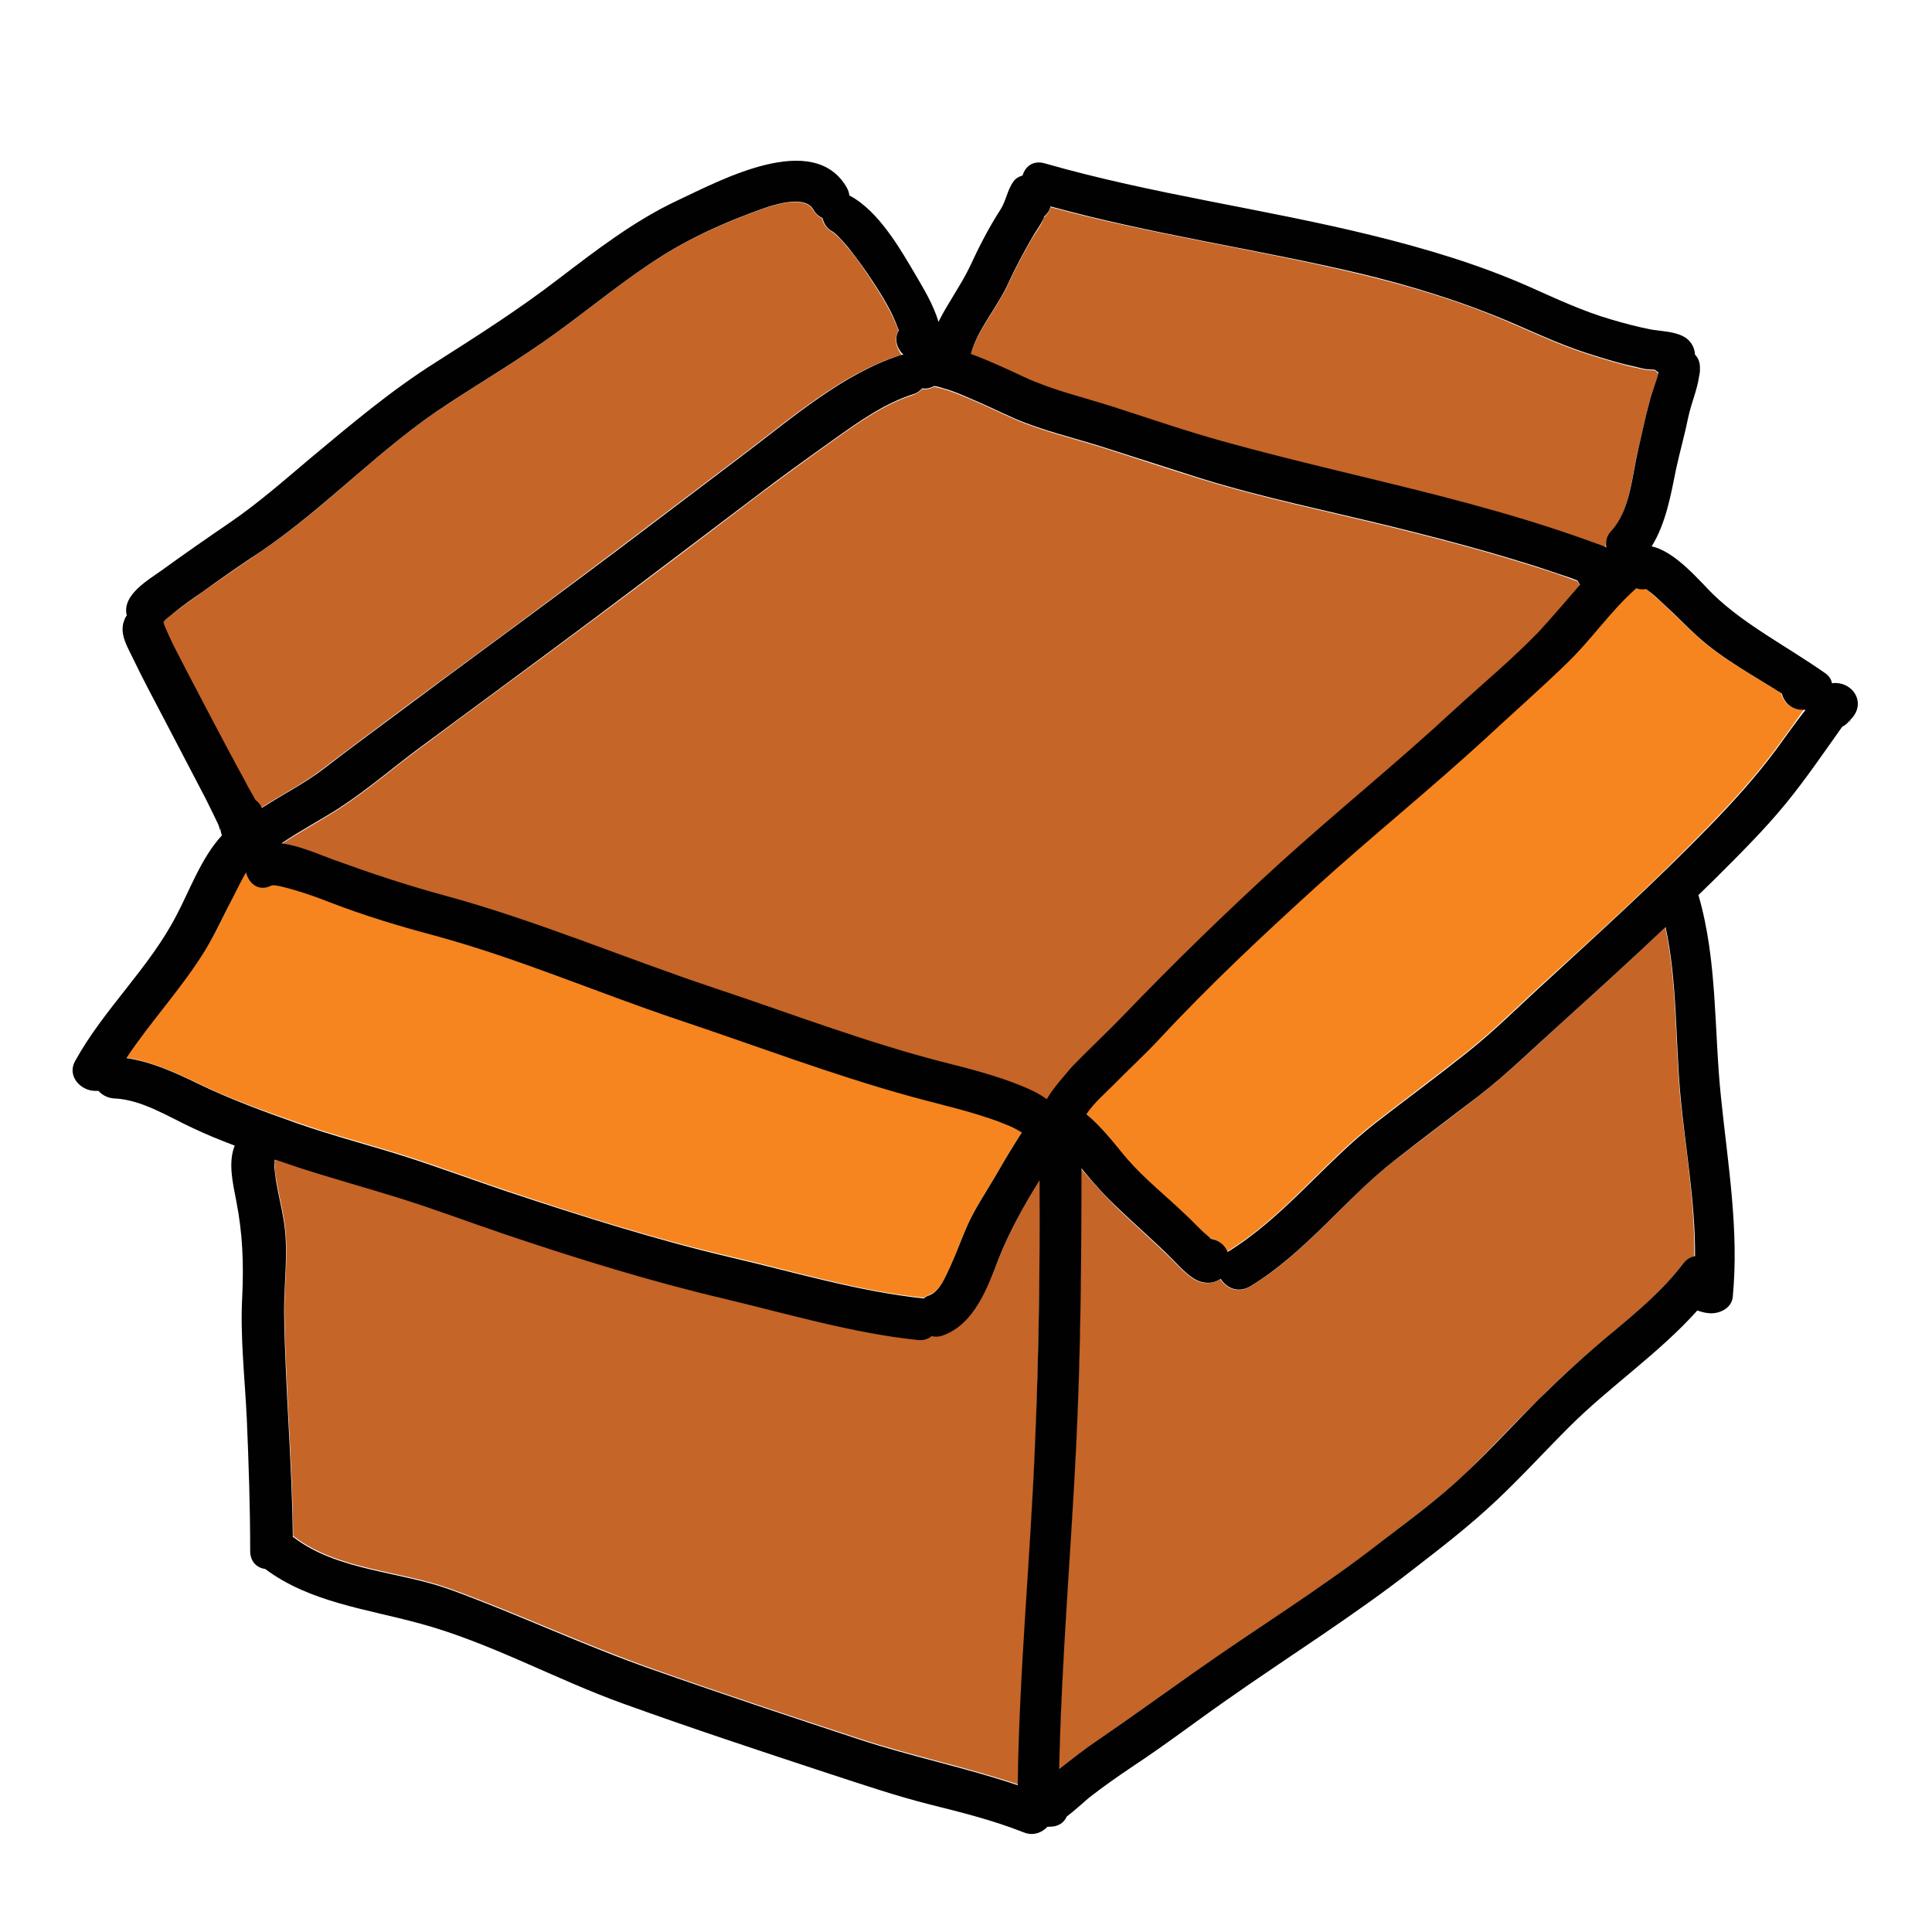 <svg version="1.1" id="Layer_1" xmlns="http://www.w3.org/2000/svg" xmlns:xlink="http://www.w3.org/1999/xlink" x="0px" y="0px" width="100" height="100" viewBox="0 0 512 512" enable-background="new 0 0 512 512" xml:space="preserve" style="fill: rgb(0, 0, 0);">
<g>
	<g>
		<g>
			<path fill="#C56528" d="M490.2,191.3c0.1-0.1,0.1-0.1,0.2-0.2c0-0.1,0.1-0.1,0.1-0.2C490.3,191.1,490.2,191.2,490.2,191.3z"/>
		</g>
	</g>
	<g>
		<g>
			<g>
				<path fill="#F6851F" d="M270.6,299.9c-1.2-0.7-2.5-1.3-3.8-1.9c-2.8-1.2-5.7-2.1-8.6-3c-5.7-1.7-11.4-3-17.1-4.6&#10;&#9;&#9;&#9;&#9;&#9;c-20.7-5.7-41.1-13.5-61.5-20.3c-21.6-7.1-42.3-16.2-64.2-22.2c-9.4-2.6-18.7-5.3-27.8-8.8c-3.1-1.2-6.2-2.4-9.5-3.3&#10;&#9;&#9;&#9;&#9;&#9;c-1.7-0.5-5.3-1.6-6.2-1.2c-3.4,1.7-6-0.6-6.7-3.5c-1.4,2.1-2.5,4.6-3.3,6.3c-2.5,4.8-4.6,9.8-7.5,14.3&#10;&#9;&#9;&#9;&#9;&#9;c-6.2,10.1-14.4,18.7-20.9,28.6c6.7,1,12.9,3.9,19,6.8c8.5,4.1,17.2,7.2,26.1,10.3c9.6,3.4,19.5,5.9,29.2,9&#10;&#9;&#9;&#9;&#9;&#9;c9,2.9,17.8,6.2,26.8,9.2c19.6,6.6,39.3,12.8,59.5,17.5c16.7,3.9,33.7,9.1,50.8,10.8c0.4-0.3,0.9-0.6,1.4-0.8&#10;&#9;&#9;&#9;&#9;&#9;c2.9-1,4.5-5.3,5.7-7.8c1.6-3.6,2.9-7.3,4.5-10.8c2.1-4.7,5.2-9.2,7.8-13.7c2.1-3.7,4.3-7.3,6.6-10.9&#10;&#9;&#9;&#9;&#9;&#9;C270.8,300,270.7,300,270.6,299.9z"/>
			</g>
		</g>
		<g>
			<g>
				<path fill="#C56528" d="M264.7,333.5c-3,7.5-6.4,17.1-14.7,20.2c-1.1,0.4-2.1,0.4-3,0.2c-1,0.7-2.3,1.1-3.8,1&#10;&#9;&#9;&#9;&#9;&#9;c-17.2-1.7-34.3-6.9-51.1-10.9c-19.5-4.6-38.6-10.6-57.6-16.9c-9.5-3.2-19-6.8-28.6-9.8c-9-2.8-18.1-5.2-27-8.2&#10;&#9;&#9;&#9;&#9;&#9;c-2-0.6-3.9-1.3-5.9-2c-0.2,0.3-0.4,0.6-0.6,0.9c1.1-1.4,0.3-0.1,0.4,1.1c0.1,1.5,0.3,3,0.6,4.4c0.5,3.1,1.3,6.1,1.8,9.2&#10;&#9;&#9;&#9;&#9;&#9;c1.5,8.5,0.1,16.9,0.2,25.4c0.3,19.7,2.1,39.3,2.3,59c0.1,0,0.1,0.1,0.2,0.1c11.7,8.9,28.2,9,41.6,13.9&#10;&#9;&#9;&#9;&#9;&#9;c17.8,6.5,35,14.6,52.8,20.9c18.3,6.5,36.8,12.6,55.3,18.7c13.9,4.6,28.3,7.5,42.2,12.2c0.5-30.3,3.4-60.5,4.6-90.8&#10;&#9;&#9;&#9;&#9;&#9;c0.9-23.2,1.2-46.5,1.3-69.7C271.4,319.3,267.5,326.4,264.7,333.5z"/>
			</g>
		</g>
		<g>
			<g>
				<path fill="#C56528" d="M238.1,87.7c-0.4-1.3-1-2.6-1.6-3.9c-1.5-3.1-3.4-6.2-5.3-9.1c-2-3.1-4.1-6.2-6.5-9&#10;&#9;&#9;&#9;&#9;&#9;c-0.9-1.1-1.8-2.2-2.8-3.1c-0.9-0.8-1.2-1.1-1.3-1.1c-1.6-0.9-2.5-2.2-2.7-3.6c-0.9-0.4-1.7-1.1-2.4-2.2&#10;&#9;&#9;&#9;&#9;&#9;c-2.8-4.9-13.7-0.2-17.5,1.2c-7.7,2.9-15.4,6.5-22.3,10.8c-9.9,6.2-18.9,13.7-28.4,20.6c-9.2,6.7-19,12.5-28.5,18.7&#10;&#9;&#9;&#9;&#9;&#9;c-17.8,11.5-32.2,27.4-49.7,39.2c-5.2,3.6-10.4,7.1-15.6,10.8c-2.5,1.8-5,3.6-7.4,5.4c-0.8,0.6-1.5,1.2-2.2,1.8&#10;&#9;&#9;&#9;&#9;&#9;c0,0-0.1,0.1-0.2,0.2c0,0,0,0-0.1,0.1c-0.1,0.2-0.3,0.4-0.4,0.5c0.1,0.2,0.1,0.4,0.2,0.6c0.1,0.1,0.1,0.2,0.2,0.5&#10;&#9;&#9;&#9;&#9;&#9;c0.3,0.7,0.6,1.4,0.9,2.1c0.8,1.8,1.7,3.5,2.6,5.3c2.8,5.4,5.6,10.9,8.5,16.3c3,5.7,6,11.4,8.9,17.2c0.7,1.4,1.8,3.2,2.8,5.1&#10;&#9;&#9;&#9;&#9;&#9;c0.8,0.5,1.4,1.2,1.7,2.1c5.4-3.5,11.2-6.4,16.3-10.3c7.2-5.5,14.4-10.8,21.6-16.2c15-11.1,30.2-22.2,45.1-33.4&#10;&#9;&#9;&#9;&#9;&#9;c15.1-11.3,30.2-22.8,45.3-34.2c12.4-9.4,25.7-20.9,40.7-25.8c0.4-0.1,0.7-0.2,1-0.2C237.6,92.4,236.8,89.7,238.1,87.7z"/>
			</g>
		</g>
		<g>
			<g>
				<path fill="#C56528" d="M438.6,98.2c-1.1-0.1-2.2-0.1-3.1-0.3c-1.7-0.4-3.4-0.7-5.1-1.2c-3.5-0.9-7-2-10.4-3.1&#10;&#9;&#9;&#9;&#9;&#9;c-6.7-2.2-12.9-5.1-19.4-7.9c-13.1-5.7-26.7-9.8-40.5-13.1c-27.1-6.5-54.8-10.4-81.7-17.7c-0.3,1.1-0.9,2-1.7,2.7&#10;&#9;&#9;&#9;&#9;&#9;c-0.1,0.3-0.3,0.6-0.3,0.8c-0.7,1.7-1.9,3.2-2.9,4.8c-2.3,4-4.5,8.1-6.4,12.3c-2.8,6-8.1,12.1-9.9,18.6c4.9,1.8,9.6,4,14.3,6.2&#10;&#9;&#9;&#9;&#9;&#9;c7.4,3.4,15.7,5.3,23.4,7.8c9.6,3.1,19.2,6.4,28.9,9.1c19.3,5.3,38.9,9.6,58.4,14.7c9.7,2.5,19.3,5.2,28.8,8.3&#10;&#9;&#9;&#9;&#9;&#9;c4.6,1.5,9.3,3.1,13.8,4.8c0.3,0.1,0.6,0.2,0.8,0.4c-0.3-1.4,0.1-3,1.3-4.4c5-5.5,5.5-14.5,7.1-21.4c1-4.2,2-8.5,3-12.7&#10;&#9;&#9;&#9;&#9;&#9;c0.6-2.5,2.1-5.8,2.4-7.9C439.2,98.7,438.9,98.5,438.6,98.2z"/>
			</g>
		</g>
		<g>
			<g>
				<path fill="#C56528" d="M418.1,154.1c-1.2-0.4-2.4-0.9-3.5-1.3c-2.5-0.9-5-1.7-7.5-2.5c-4.2-1.3-8.4-2.6-12.6-3.8&#10;&#9;&#9;&#9;&#9;&#9;c-8.4-2.4-16.9-4.6-25.4-6.7c-17-4.2-34.3-7.7-51.1-12.9c-8.4-2.6-16.9-5.4-25.3-8.1c-7.8-2.5-16.1-4.4-23.6-7.6&#10;&#9;&#9;&#9;&#9;&#9;c-4.1-1.8-8.1-3.8-12.2-5.5c-2.2-0.9-4.4-1.9-6.6-2.5c-0.9-0.3-1.9-0.5-2.8-0.7c-1.1,0.6-2.1,0.8-3.1,0.6&#10;&#9;&#9;&#9;&#9;&#9;c-0.6,0.7-1.4,1.2-2.5,1.6c-7.7,2.5-14.4,7.3-21,12c-6.9,4.9-13.6,9.8-20.4,14.9c-14.5,11-29,22.1-43.7,33&#10;&#9;&#9;&#9;&#9;&#9;c-15,11.2-30.1,22.2-45.1,33.4c-7.2,5.3-14.1,11.3-21.6,16.2c-5.1,3.3-10.4,6.1-15.5,9.5c4.8,0.6,10.1,3,13.7,4.3&#10;&#9;&#9;&#9;&#9;&#9;c9.6,3.5,19.2,6.7,29.1,9.4c24.4,6.6,47.6,16.5,71.5,24.5c20.1,6.7,40.2,14.4,60.8,19.7c7.1,1.8,14.3,3.6,21.1,6.4&#10;&#9;&#9;&#9;&#9;&#9;c2.2,0.9,4.6,2,6.6,3.5c1.8-3.1,4.5-6,6.7-8.3c4.4-4.7,9.3-9.1,13.8-13.8c13.2-13.9,27-27.4,41.3-40.2&#10;&#9;&#9;&#9;&#9;&#9;c15.2-13.8,31.2-26.7,46.3-40.7c7.4-6.9,15.5-13.5,22.5-20.8c3.8-3.9,7.2-8.2,10.8-12.3C418.5,154.9,418.3,154.5,418.1,154.1z"/>
			</g>
		</g>
		<g>
			<g>
				<path fill="#F6851F" d="M477.5,188c-3,0-4.9-2-5.5-4.3c-7.7-4.9-15.8-9.2-22.5-15.3c-3-2.7-5.8-5.6-8.7-8.3&#10;&#9;&#9;&#9;&#9;&#9;c-1.4-1.3-2.8-2.6-4.4-3.8c-0.1-0.1-0.3-0.2-0.4-0.3c-0.9,0.2-1.8,0.1-2.6-0.2c-0.1,0.1-0.2,0.2-0.3,0.3&#10;&#9;&#9;&#9;&#9;&#9;c-6.7,6-11.7,13.5-18.2,19.7c-7,6.7-14.2,13.1-21.3,19.7c-14.7,13.5-30.2,26.1-45,39.4c-14.2,12.9-28.4,26.2-41.5,40.3&#10;&#9;&#9;&#9;&#9;&#9;c-4,4.3-8.4,8.2-12.4,12.4c-1.9,2-5.2,4.9-7,7.6c4.6,3.6,9.2,9.9,10.8,11.8c4.7,5.4,10.3,9.9,15.5,14.8c1.6,1.6,3.2,3.2,4.8,4.7&#10;&#9;&#9;&#9;&#9;&#9;c0.6,0.6,1.2,1.2,1.9,1.7c1.8,0.2,3.5,1.3,4.4,3.4c0,0,0,0,0,0.1c15-9.1,25.7-23.7,39.5-34.4c7.9-6.1,15.9-12.1,23.8-18.3&#10;&#9;&#9;&#9;&#9;&#9;c7.6-6,14.5-13,21.7-19.5c14.6-13.2,29.1-26.5,42.8-40.7c6.3-6.5,12.3-13.1,17.7-20.4c2.6-3.5,5.1-7,7.6-10.6H477.5z"/>
			</g>
		</g>
		<g>
			<g>
				<path fill="#C56528" d="M445.2,290.1c-1.3-14.6-0.8-29.8-3.9-44.3c-9.4,8.9-18.9,17.5-28.5,26.2c-6.9,6.3-13.6,12.8-21,18.5&#10;&#9;&#9;&#9;&#9;&#9;c-7.4,5.8-14.9,11.4-22.3,17.1c-13.4,10.5-23.6,24.6-38.3,33.4c-3.1,1.9-6.3,0.4-7.8-2c-1.1,0.8-2.5,1.1-4.2,1&#10;&#9;&#9;&#9;&#9;&#9;c-3.3-0.3-6.5-4.1-8.7-6.3c-4.7-4.6-9.7-9-14.5-13.6c-3.3-3.2-6.2-6.6-9.2-10c-0.1-0.1-0.2-0.2-0.3-0.4&#10;&#9;&#9;&#9;&#9;&#9;c0,24.6-0.2,49.2-1.4,73.7c-1.4,28.5-3.9,56.9-4.5,85.5c3.4-2.8,7-5.4,10.6-7.9c8.3-5.7,16.5-11.6,24.7-17.4&#10;&#9;&#9;&#9;&#9;&#9;c16.5-11.7,33.7-22.2,49.6-34.6c7.7-6,15.7-11.7,22.8-18.5c6.6-6.4,12.8-13.2,19.4-19.6c6.2-6.2,12.7-12.1,19.5-17.7&#10;&#9;&#9;&#9;&#9;&#9;c6.7-5.6,13.4-11.2,18.7-18.2c0.9-1.2,2-1.8,3.1-2C449.2,318.6,446.6,304.3,445.2,290.1z"/>
			</g>
		</g>
		<g>
			<g>
				<path fill="#010101" d="M486.5,181c-0.4,0-0.7,0-1,0.1c-0.2-1.1-0.8-2-1.8-2.7c-10.3-7.2-21.3-12.8-29.6-20.8&#10;&#9;&#9;&#9;&#9;&#9;c-3.5-3.4-10.1-11.5-16.4-12.8c3.8-6.1,5.1-13.7,6.5-20.6c1-4.6,2.3-9.1,3.2-13.6c0.8-3.8,2.4-7.3,2.9-11&#10;&#9;&#9;&#9;&#9;&#9;c0.1-0.5,0.2-0.9,0.2-1.4v-0.8c0-1.5-0.5-2.6-1.3-3.4c-0.1-1.9-1.1-3.8-3-4.8c-2.6-1.4-5.9-1.4-8.8-1.9&#10;&#9;&#9;&#9;&#9;&#9;c-3.5-0.7-6.9-1.6-10.3-2.6c-7.6-2.2-14.6-5.5-21.8-8.7c-13.3-5.9-27.4-10.1-41.6-13.6c-28.8-7.1-58.2-10.9-86.8-19.1&#10;&#9;&#9;&#9;&#9;&#9;c-3.1-0.9-5.2,0.8-5.9,3.2c-1,0.3-1.9,0.8-2.5,1.7c-1.6,2.3-1.9,5.1-3.4,7.4c-3.1,4.8-5.7,9.9-8.1,15.1&#10;&#9;&#9;&#9;&#9;&#9;c-2.3,4.8-5.8,9.6-8.3,14.6c-1.3-4.6-4.3-9.4-5.8-12c-4.3-7.3-9.9-17.2-17.6-21.4c-0.1,0-0.1,0-0.2-0.1&#10;&#9;&#9;&#9;&#9;&#9;c-0.1-0.7-0.3-1.4-0.7-2.1c-8.8-15.3-33.5-1.9-44.6,3.3c-11.6,5.4-21.8,13.3-31.9,21c-10.4,8-21.4,15-32.4,22&#10;&#9;&#9;&#9;&#9;&#9;c-11.9,7.5-22.4,16.4-33.2,25.4c-7,5.9-13.8,11.9-21.4,17.1c-6,4.1-11.9,8.2-17.7,12.4c-3.7,2.7-11,6.7-9.6,12.2&#10;&#9;&#9;&#9;&#9;&#9;c-0.2,0.3-0.5,0.7-0.6,1.1c-1.5,3.5,0.6,6.9,2.1,10c2.6,5.4,5.4,10.7,8.2,16c3.1,6,6.3,12,9.4,18c1.3,2.4,2.5,4.8,3.7,7.3&#10;&#9;&#9;&#9;&#9;&#9;c0.5,1,0.9,1.9,1.4,2.9c0.4,0.8,0.6,2.6,0.6,0.8c0,0.8,0.2,1.6,0.4,2.2c-5.4,5.8-8.6,14.7-12,21.1c-7.2,14-19.3,24.9-26.9,38.7&#10;&#9;&#9;&#9;&#9;&#9;c-2.2,3.9,1.4,7.9,5.4,7.9h0.8c1,1.1,2.4,1.9,4.2,2c7.3,0.3,14.4,4.9,20.9,7.9c3.6,1.7,7.3,3.2,11,4.6&#10;&#9;&#9;&#9;&#9;&#9;c-1.8,4.5-0.5,9.9,0.4,14.6c1.7,8.6,2,16.5,1.6,25.3c-0.6,10.8,0.7,21.7,1.2,32.4c0.5,11.7,0.9,23.4,0.9,35.1&#10;&#9;&#9;&#9;&#9;&#9;c0,2.9,1.8,4.5,4,4.8c11.7,8.8,26.9,10.6,40.8,14.4c18.6,5,36,14.8,54.1,21.3c18,6.5,36.2,12.5,54.4,18.5&#10;&#9;&#9;&#9;&#9;&#9;c8.9,2.9,17.7,5.9,26.8,8.2c8.4,2.1,16.8,4.2,24.9,7.4c2.5,1,4.8,0.1,6.3-1.5c0.2,0,0.4,0,0.6,0c2.3,0,3.8-1.1,4.5-2.7&#10;&#9;&#9;&#9;&#9;&#9;c2-1.5,3.9-3.3,5.8-4.9c3.8-3,7.7-5.7,11.7-8.4c8.5-5.6,16.6-11.8,24.9-17.6c16.5-11.6,33.5-22.2,49.4-34.6&#10;&#9;&#9;&#9;&#9;&#9;c7.5-5.8,15-11.6,21.9-18.1c6.7-6.3,12.9-13.1,19.4-19.6c10.7-10.7,23.8-19.5,34-30.9c0.9,0.3,1.9,0.6,3,0.7&#10;&#9;&#9;&#9;&#9;&#9;c2.7,0.3,6.1-1.2,6.4-4.3c1.7-17.7-1.3-35.2-3.1-52.7c-1.9-17.9-0.9-36.3-6-53.8c1.4-1.4,2.9-2.8,4.3-4.2&#10;&#9;&#9;&#9;&#9;&#9;c6.5-6.5,13.1-13,18.9-20.1c5.3-6.5,10-13.4,14.9-20.3c0.6-0.3,1.1-0.7,1.6-1.2c0-0.1,0.2-0.2,0.3-0.4c-0.1,0.1-0.1,0.1-0.1,0.2&#10;&#9;&#9;&#9;&#9;&#9;c0.1-0.1,0.1-0.1,0.2-0.2c0.1-0.2,0.3-0.4,0.6-0.7C494.4,186.2,491.2,181.1,486.5,181z M267.1,75.3c1.9-4.2,4.1-8.3,6.4-12.3&#10;&#9;&#9;&#9;&#9;&#9;c0.9-1.6,2.1-3.1,2.9-4.8c0.1-0.1,0.2-0.4,0.3-0.8c0.8-0.7,1.4-1.5,1.7-2.7c26.9,7.4,54.6,11.3,81.7,17.7&#10;&#9;&#9;&#9;&#9;&#9;c13.8,3.3,27.4,7.5,40.5,13.1c6.5,2.8,12.7,5.7,19.4,7.9c3.4,1.1,6.9,2.2,10.4,3.1c1.7,0.4,3.4,0.8,5.1,1.2&#10;&#9;&#9;&#9;&#9;&#9;c0.8,0.2,2,0.2,3.1,0.3c0.3,0.3,0.6,0.5,0.9,0.7c-0.4,2.1-1.8,5.4-2.4,7.9c-1.1,4.2-2,8.4-3,12.7c-1.6,6.9-2.1,16-7.1,21.4&#10;&#9;&#9;&#9;&#9;&#9;c-1.3,1.4-1.6,3-1.3,4.4c-0.3-0.1-0.5-0.2-0.8-0.4c-4.6-1.7-9.2-3.3-13.8-4.8c-9.5-3.1-19.2-5.8-28.8-8.3&#10;&#9;&#9;&#9;&#9;&#9;c-19.4-5-39-9.3-58.4-14.7c-9.7-2.7-19.3-6-28.9-9.1c-7.8-2.5-16-4.4-23.4-7.8c-4.7-2.2-9.4-4.4-14.3-6.2&#10;&#9;&#9;&#9;&#9;&#9;C259,87.4,264.3,81.4,267.1,75.3z M55.7,189.7c-2.8-5.4-5.7-10.8-8.5-16.3c-0.9-1.7-1.8-3.5-2.6-5.3c-0.3-0.7-0.6-1.4-0.9-2.1&#10;&#9;&#9;&#9;&#9;&#9;c-0.1-0.3-0.2-0.4-0.2-0.5c0-0.2-0.1-0.4-0.2-0.6c0.2-0.2,0.3-0.4,0.4-0.5c0,0,0,0,0.1-0.1c0.1-0.1,0.2-0.2,0.2-0.2&#10;&#9;&#9;&#9;&#9;&#9;c0.7-0.6,1.5-1.2,2.2-1.8c2.4-1.9,4.9-3.7,7.4-5.4c5.1-3.7,10.3-7.3,15.6-10.8c17.5-11.9,31.9-27.7,49.7-39.2&#10;&#9;&#9;&#9;&#9;&#9;c9.5-6.2,19.3-12,28.5-18.7c9.5-6.9,18.5-14.4,28.4-20.6c6.9-4.3,14.6-7.9,22.3-10.8c3.8-1.4,14.7-6.1,17.5-1.2&#10;&#9;&#9;&#9;&#9;&#9;c0.6,1.1,1.5,1.8,2.4,2.2c0.3,1.4,1.1,2.8,2.7,3.6c0.1,0,0.4,0.3,1.3,1.1c1,1,1.9,2,2.8,3.1c2.3,2.9,4.5,5.9,6.5,9&#10;&#9;&#9;&#9;&#9;&#9;c1.9,2.9,3.8,5.9,5.3,9.1c0.6,1.3,1.1,2.5,1.6,3.9c-1.3,2-0.6,4.7,1.2,6.4c-0.3,0-0.7,0.1-1,0.2c-15,4.9-28.3,16.4-40.7,25.8&#10;&#9;&#9;&#9;&#9;&#9;c-15.1,11.4-30.1,22.9-45.3,34.2c-15,11.2-30.1,22.2-45.1,33.4c-7.2,5.4-14.5,10.7-21.6,16.2c-5.1,3.9-10.9,6.8-16.3,10.3&#10;&#9;&#9;&#9;&#9;&#9;c-0.4-0.9-1-1.6-1.7-2.1c-1-1.9-2.1-3.6-2.8-5.1C61.7,201.1,58.7,195.4,55.7,189.7z M52.5,287.2c-6.2-3-12.3-5.8-19-6.8&#10;&#9;&#9;&#9;&#9;&#9;c6.5-9.8,14.7-18.5,20.9-28.6c2.8-4.6,5-9.6,7.5-14.3c0.9-1.7,2-4.1,3.3-6.3c0.7,2.9,3.3,5.2,6.7,3.5c0.8-0.4,4.5,0.7,6.2,1.2&#10;&#9;&#9;&#9;&#9;&#9;c3.2,0.9,6.4,2.1,9.5,3.3c9.1,3.5,18.4,6.3,27.8,8.8c22,6,42.7,15,64.2,22.2c20.4,6.8,40.8,14.6,61.5,20.3&#10;&#9;&#9;&#9;&#9;&#9;c5.7,1.6,11.4,2.9,17.1,4.6c2.9,0.9,5.8,1.8,8.6,3c1.3,0.5,2.6,1.2,3.8,1.9c0.1,0,0.1,0.1,0.2,0.1c-2.3,3.6-4.5,7.2-6.6,10.9&#10;&#9;&#9;&#9;&#9;&#9;c-2.6,4.5-5.7,9-7.8,13.7c-1.6,3.6-2.9,7.3-4.5,10.8c-1.2,2.5-2.8,6.8-5.7,7.8c-0.6,0.2-1,0.5-1.4,0.8&#10;&#9;&#9;&#9;&#9;&#9;c-17.1-1.8-34.1-6.9-50.8-10.8c-20.1-4.7-39.9-11-59.5-17.5c-8.9-3-17.8-6.3-26.8-9.2c-9.7-3.1-19.6-5.6-29.2-9&#10;&#9;&#9;&#9;&#9;&#9;C69.7,294.5,61,291.3,52.5,287.2z M274.3,382.3c-1.2,30.3-4.2,60.4-4.6,90.8c-13.9-4.7-28.3-7.6-42.2-12.2&#10;&#9;&#9;&#9;&#9;&#9;c-18.5-6.1-36.9-12.2-55.3-18.7c-17.9-6.3-35-14.4-52.8-20.9c-13.4-4.9-30-5-41.6-13.9c-0.1,0-0.1-0.1-0.2-0.1&#10;&#9;&#9;&#9;&#9;&#9;c-0.2-19.7-2-39.3-2.3-59c-0.1-8.5,1.3-17-0.2-25.4c-0.5-3.1-1.3-6.1-1.8-9.2c-0.3-1.5-0.4-2.9-0.6-4.4&#10;&#9;&#9;&#9;&#9;&#9;c-0.1-1.2,0.6-2.5-0.4-1.1c0.2-0.3,0.4-0.6,0.6-0.9c2,0.7,3.9,1.3,5.9,2c8.9,2.9,18,5.4,27,8.2c9.6,3,19.1,6.6,28.6,9.8&#10;&#9;&#9;&#9;&#9;&#9;c19,6.4,38.1,12.3,57.6,16.9c16.8,4,33.9,9.1,51.1,10.9c1.5,0.2,2.8-0.2,3.8-1c0.9,0.2,1.9,0.2,3-0.2c8.3-3,11.8-12.6,14.7-20.2&#10;&#9;&#9;&#9;&#9;&#9;c2.8-7.1,6.7-14.2,10.9-20.9C275.6,335.9,275.3,359.1,274.3,382.3z M277.4,291.3c-2-1.5-4.4-2.6-6.6-3.5&#10;&#9;&#9;&#9;&#9;&#9;c-6.8-2.8-14-4.6-21.1-6.4c-20.6-5.3-40.6-13-60.8-19.7c-23.9-8-47.1-17.9-71.5-24.5c-9.9-2.7-19.5-5.9-29.1-9.4&#10;&#9;&#9;&#9;&#9;&#9;c-3.6-1.3-8.9-3.7-13.7-4.3c5-3.4,10.4-6.2,15.5-9.5c7.5-4.9,14.4-10.9,21.6-16.2c15-11.1,30.1-22.2,45.1-33.4&#10;&#9;&#9;&#9;&#9;&#9;c14.6-10.9,29.1-22,43.7-33c6.7-5.1,13.5-10,20.4-14.9c6.6-4.7,13.3-9.5,21-12c1.1-0.3,1.9-0.9,2.5-1.6c1,0.2,2.1,0,3.1-0.6&#10;&#9;&#9;&#9;&#9;&#9;c1,0.1,1.9,0.4,2.8,0.7c2.3,0.6,4.5,1.6,6.6,2.5c4.1,1.7,8.1,3.7,12.2,5.5c7.5,3.2,15.8,5.1,23.6,7.6c8.4,2.7,16.8,5.4,25.3,8.1&#10;&#9;&#9;&#9;&#9;&#9;c16.7,5.2,34.1,8.7,51.1,12.9c8.5,2.1,17,4.3,25.4,6.7c4.2,1.2,8.4,2.5,12.6,3.8c2.5,0.8,5,1.7,7.5,2.5c1.2,0.4,2.4,0.8,3.5,1.3&#10;&#9;&#9;&#9;&#9;&#9;c0.2,0.4,0.4,0.7,0.6,1.1c-3.6,4.1-7.1,8.3-10.8,12.3c-7,7.3-15,13.9-22.5,20.8c-15.1,14-31.1,26.9-46.3,40.7&#10;&#9;&#9;&#9;&#9;&#9;c-14.2,12.9-28,26.4-41.3,40.2c-4.5,4.7-9.3,9.1-13.8,13.8C281.9,285.3,279.2,288.2,277.4,291.3z M446,334.9&#10;&#9;&#9;&#9;&#9;&#9;c-5.3,7-12,12.6-18.7,18.2c-6.8,5.6-13.2,11.5-19.5,17.7c-6.5,6.5-12.7,13.3-19.4,19.6c-7.1,6.8-15,12.5-22.8,18.5&#10;&#9;&#9;&#9;&#9;&#9;c-15.9,12.4-33.1,22.9-49.6,34.6c-8.2,5.8-16.4,11.7-24.7,17.4c-3.7,2.5-7.2,5.2-10.6,7.9c0.6-28.5,3.1-57,4.5-85.5&#10;&#9;&#9;&#9;&#9;&#9;c1.2-24.5,1.4-49.1,1.4-73.7c0.1,0.1,0.2,0.2,0.3,0.4c2.9,3.5,5.9,6.9,9.2,10c4.8,4.6,9.8,8.9,14.5,13.6c2.2,2.2,5.4,6,8.7,6.3&#10;&#9;&#9;&#9;&#9;&#9;c1.7,0.2,3-0.2,4.2-1c1.5,2.4,4.6,3.9,7.8,2c14.7-8.9,25-23,38.3-33.4c7.4-5.8,14.9-11.4,22.3-17.1c7.4-5.7,14.1-12.3,21-18.5&#10;&#9;&#9;&#9;&#9;&#9;c9.6-8.7,19.1-17.3,28.5-26.2c3.1,14.4,2.6,29.6,3.9,44.3c1.3,14.2,4,28.5,3.9,42.9C448,333.1,446.9,333.7,446,334.9z&#10;&#9;&#9;&#9;&#9;&#9; M470.8,198.5c-5.4,7.3-11.4,13.9-17.7,20.4c-13.7,14.1-28.3,27.4-42.8,40.7c-7.2,6.5-14.1,13.5-21.7,19.5&#10;&#9;&#9;&#9;&#9;&#9;c-7.8,6.2-15.9,12.2-23.8,18.3c-13.8,10.7-24.5,25.2-39.5,34.4c0,0,0,0,0-0.1c-0.9-2.1-2.6-3.1-4.4-3.4&#10;&#9;&#9;&#9;&#9;&#9;c-0.6-0.6-1.3-1.2-1.9-1.7c-1.6-1.5-3.2-3.2-4.8-4.7c-5.1-4.9-10.8-9.4-15.5-14.8c-1.7-1.9-6.3-8.2-10.8-11.8&#10;&#9;&#9;&#9;&#9;&#9;c1.8-2.8,5.1-5.7,7-7.6c4.1-4.2,8.4-8.1,12.4-12.4c13.1-14.1,27.3-27.4,41.5-40.3c14.8-13.4,30.3-25.9,45-39.4&#10;&#9;&#9;&#9;&#9;&#9;c7.1-6.6,14.4-13,21.3-19.7c6.5-6.2,11.5-13.7,18.2-19.7c0.1-0.1,0.2-0.2,0.3-0.3c0.8,0.3,1.7,0.4,2.6,0.2&#10;&#9;&#9;&#9;&#9;&#9;c0.1,0.1,0.2,0.2,0.4,0.3c1.6,1.1,3,2.5,4.4,3.8c3,2.7,5.7,5.6,8.7,8.3c6.7,6.1,14.8,10.4,22.5,15.3c0.6,2.3,2.5,4.3,5.5,4.3&#10;&#9;&#9;&#9;&#9;&#9;h0.8C475.8,191.5,473.3,195.1,470.8,198.5z"/>
			</g>
		</g>
	</g>
	<g>
		<g>
			<path fill="#010101" d="M490.2,191.3c-0.1,0.1,0,0,0.2-0.2C490.3,191.1,490.2,191.2,490.2,191.3z"/>
		</g>
	</g>
</g>
</svg>